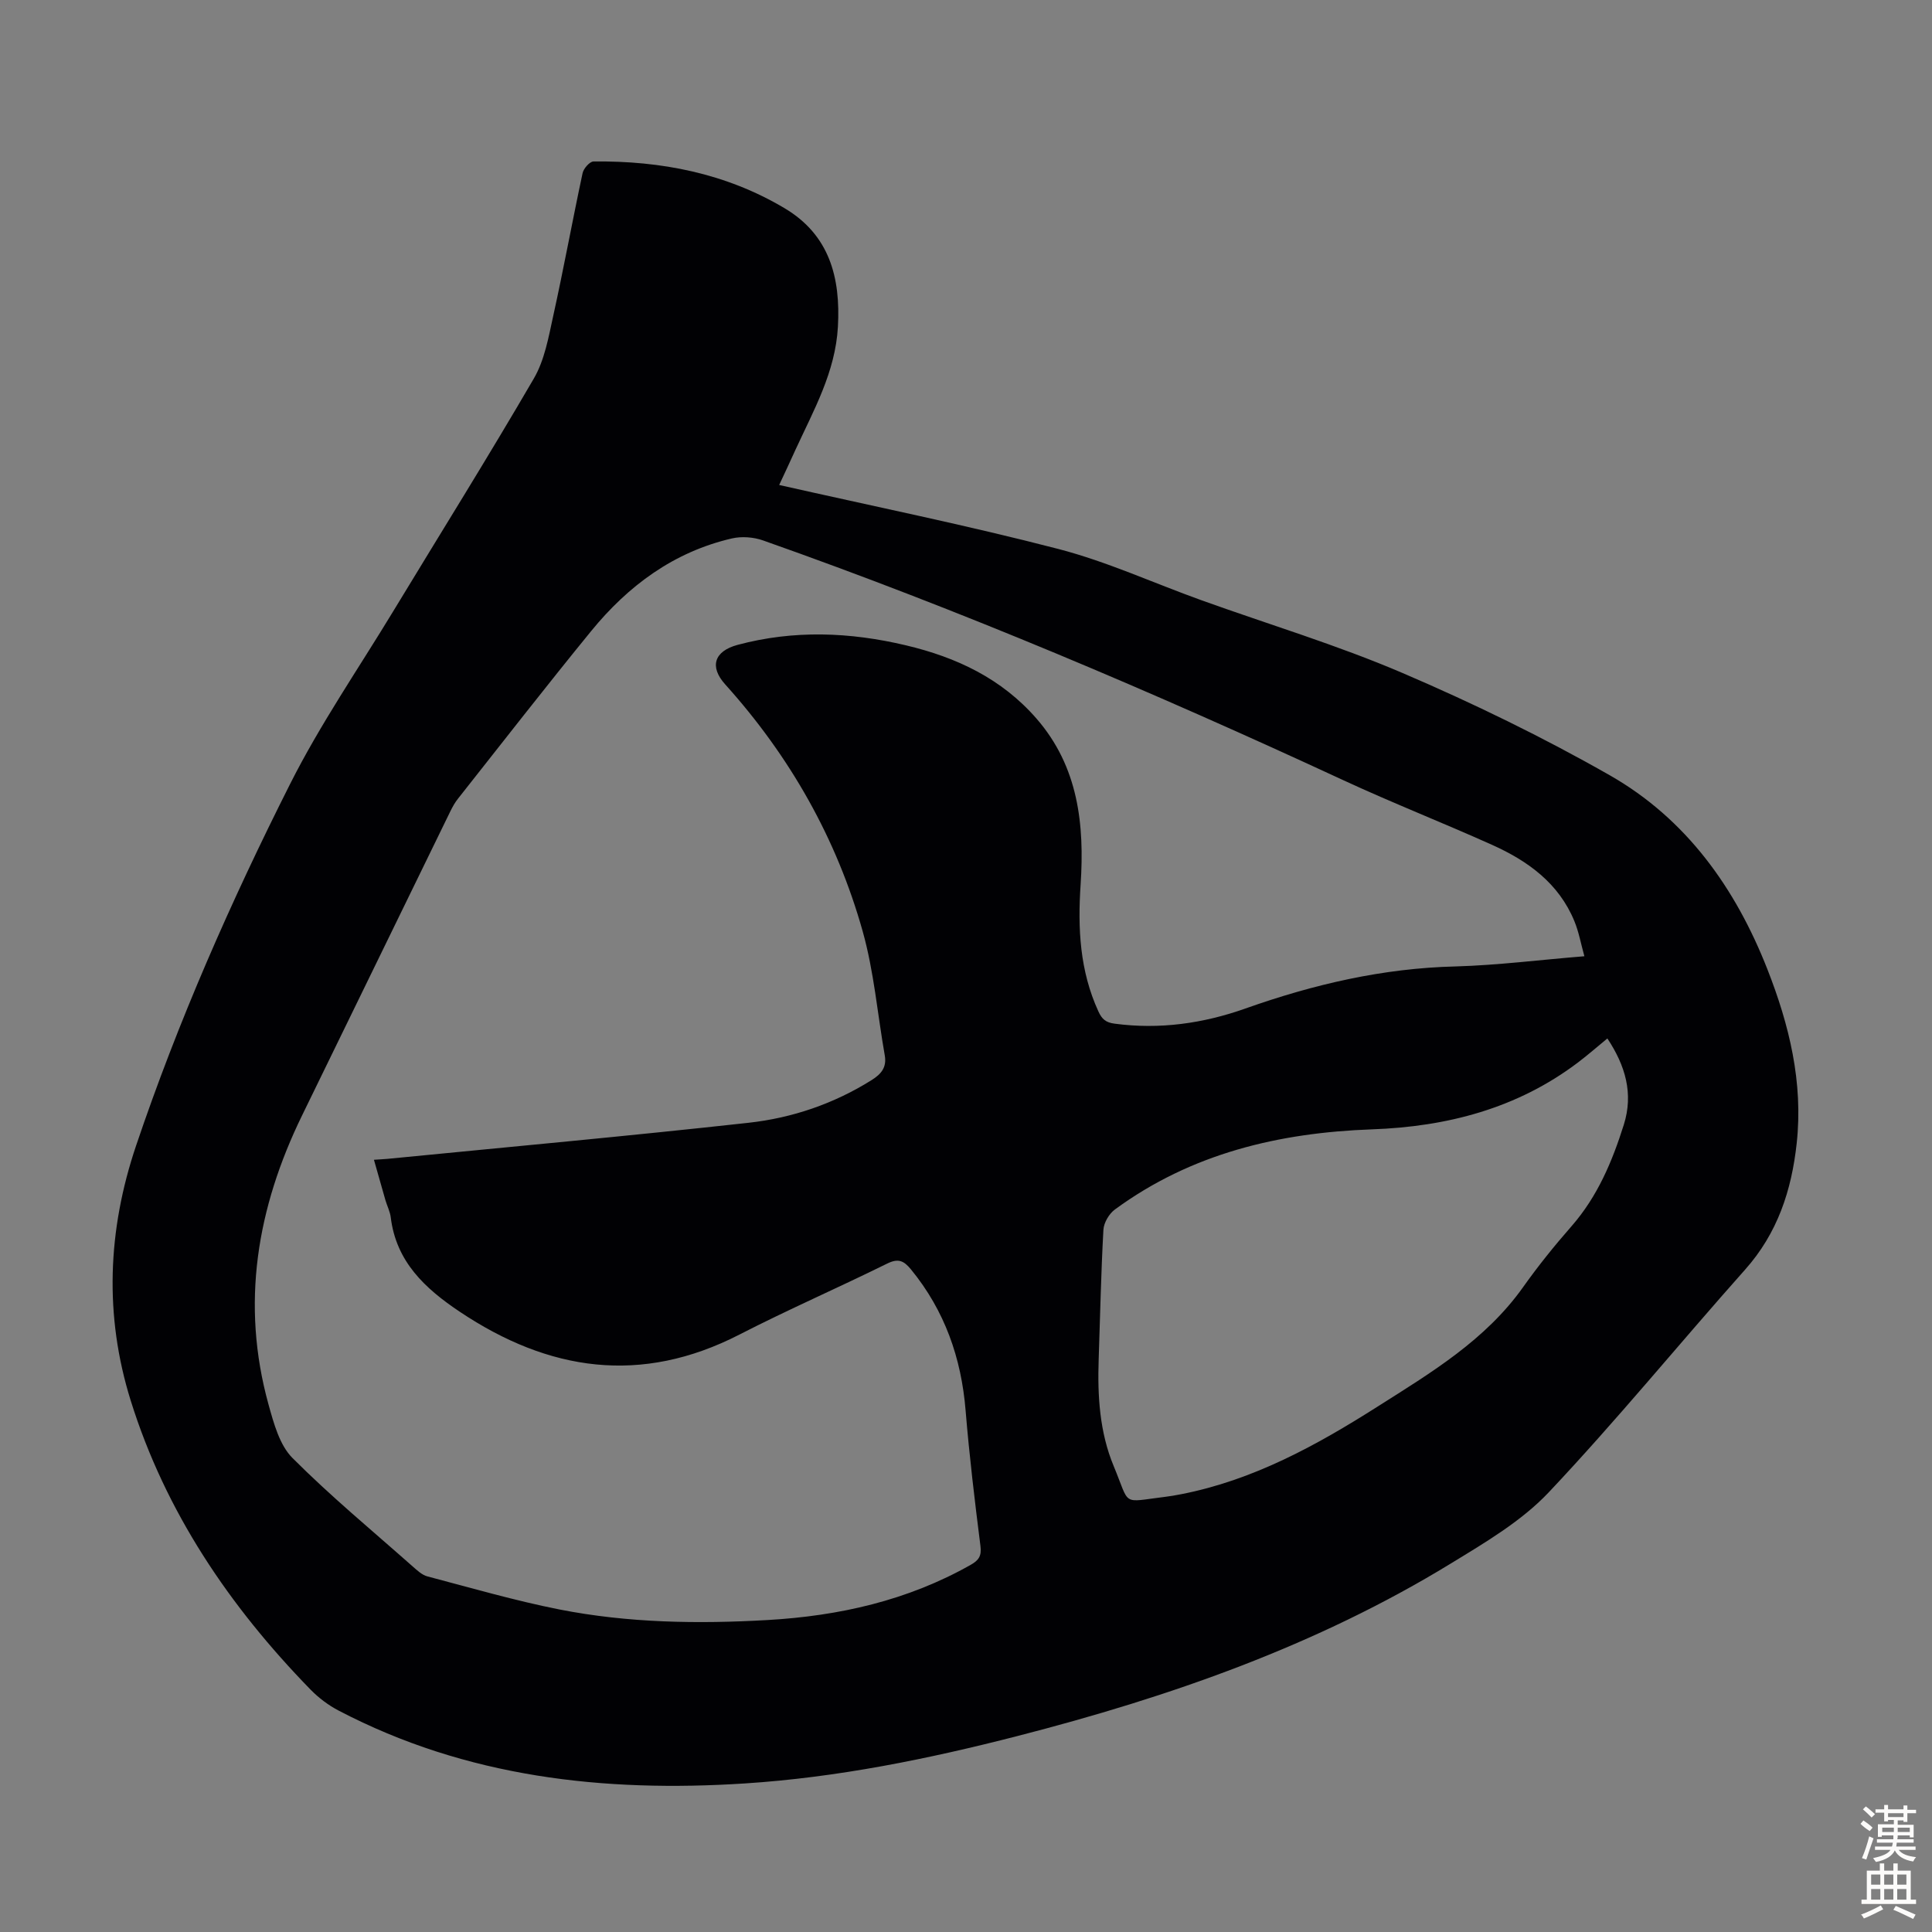 <svg enable-background="new 0 0 400 400" viewBox="0 0 400 400" xmlns="http://www.w3.org/2000/svg"><rect x="0" y="0" width="400" height="400" fill="#808080" stroke="none"/><path d="m161.32 100.41c19.7 4.45 38.89 8.34 57.81 13.25 10.11 2.63 19.75 7.07 29.63 10.62 13.88 4.99 28.07 9.25 41.6 15.05 14.66 6.28 29.09 13.3 42.94 21.19 15.81 9.02 26.01 23.32 32.61 40.13 4.54 11.55 7.44 23.43 6.08 36.03-1.06 9.78-3.97 18.65-10.7 26.2-13.62 15.3-26.59 31.2-40.64 46.09-5.64 5.97-13.14 10.38-20.26 14.73-27.83 17.03-58.28 27.64-89.71 35.72-18.55 4.77-37.28 8.58-56.44 9.82-29.27 1.89-57.66-1.25-84.11-15.07-2.13-1.11-4.16-2.64-5.84-4.36-16.78-17.22-30.02-36.76-37.23-59.84-5.49-17.58-4.8-35.25 1.11-52.76 8.7-25.79 19.67-50.64 31.89-74.89 6.22-12.35 14.13-23.85 21.32-35.71 9.74-16.07 19.7-32.01 29.15-48.25 2.22-3.81 3.04-8.54 4.01-12.96 2.17-9.82 3.97-19.72 6.08-29.56.2-.95 1.47-2.4 2.26-2.41 14-.16 27.4 2.45 39.56 9.68 9.31 5.54 11.61 14.37 11.04 24.55-.52 9.37-5.02 17.27-8.79 25.47-1.04 2.31-2.12 4.6-3.37 7.28zm166.71 97.57c-.73-2.63-1.16-5.05-2.07-7.26-3.23-7.86-9.64-12.48-17.04-15.8-10.19-4.58-20.61-8.67-30.74-13.36-39.37-18.24-79.26-35.23-120.2-49.67-1.96-.69-4.4-.88-6.42-.42-12.05 2.78-21.5 9.79-29.17 19.19-9.34 11.44-18.41 23.11-27.57 34.7-.62.78-1.12 1.67-1.56 2.57-10.25 20.99-20.47 42-30.71 62.99-9.35 19.15-12.73 39.03-6.95 59.89 1.08 3.88 2.28 8.37 4.95 11.05 7.89 7.91 16.55 15.07 24.93 22.49.91.8 1.91 1.74 3.02 2.03 9.08 2.39 18.12 5.02 27.31 6.84 14.22 2.8 28.67 3.02 43.12 2.19 14.8-.85 28.98-4.04 42.03-11.42 1.68-.95 2.3-1.84 2.03-3.92-1.18-9.32-2.3-18.66-3.07-28.02-.89-10.91-4.33-20.7-11.31-29.23-1.51-1.84-2.65-2.34-4.97-1.19-10.12 5-20.49 9.51-30.53 14.67-20.38 10.47-39.48 7.62-57.94-4.73-7.17-4.8-13.15-10.34-14.27-19.53-.15-1.2-.74-2.34-1.09-3.52-.79-2.73-1.56-5.47-2.39-8.4 1.25-.09 2.02-.12 2.79-.19 24.93-2.45 49.88-4.72 74.77-7.47 9.04-1 17.65-3.93 25.48-8.84 1.99-1.25 3.16-2.63 2.72-5.12-1.51-8.57-2.23-17.35-4.57-25.68-5.4-19.22-15.07-36.25-28.47-51.13-3.31-3.68-2.27-6.88 2.58-8.18 11.62-3.11 23.23-2.66 34.85.1 10.47 2.48 19.8 6.87 27.02 15.16 8.69 9.98 9.96 21.97 9.14 34.37-.61 9.08-.18 17.85 3.68 26.26.73 1.6 1.52 2.3 3.36 2.54 9.32 1.24 18.34-.04 27.08-3.14 14.11-5 28.46-8.35 43.52-8.71 8.73-.25 17.4-1.36 26.66-2.11zm4.76 17.02c-2.12 1.74-4.05 3.43-6.08 4.97-12.61 9.54-27.15 13.3-42.66 13.85-19.27.69-37.4 4.99-53.22 16.59-1.21.89-2.3 2.74-2.38 4.21-.5 8.93-.67 17.88-.98 26.82-.26 7.55.19 15.08 3.1 22.08 3.5 8.41 1.46 7.5 10.62 6.39 1.11-.13 2.21-.33 3.3-.54 14.99-2.91 28.1-10.13 40.77-18.18 11.02-6.99 22.3-13.73 30.1-24.73 3.1-4.37 6.49-8.57 10.02-12.6 5.36-6.13 8.41-13.37 10.81-20.99 2.05-6.5.3-12.28-3.4-17.87z" fill="#010104"/><g fill="#fcfbfa"><path d="m385.2 377.6.6-.7c.6.4 1.3.9 1.9 1.5l-.6.7c-.8-.5-1.4-1-1.9-1.5zm.3 7.1c.6-1.4 1.1-2.9 1.5-4.5.3.1.6.3.9.4-.5 1.4-1 2.9-1.5 4.4zm.2-10.1.6-.6c.7.5 1.3 1.1 1.9 1.6l-.7.7c-.6-.6-1.2-1.2-1.8-1.7zm8.4-.8h.8v.9h1.8v.7h-1.8v1.8h-.8v-.3h-1.2v.9h3.3v2.6h-.8v-.4h-2.5c0 .3 0 .6-.1.8h3.4v.7h-3.5c0 .3-.1.6-.1.8h4v.7h-3.5c.7.9 1.9 1.3 3.6 1.5-.2.2-.4.5-.6.9-1.9-.3-3.2-1.1-3.8-2.3-.5 1.1-1.8 2-3.9 2.4-.2-.3-.4-.5-.6-.8 1.9-.4 3.1-.9 3.6-1.7h-3.2v-.7h3.5c.1-.2.1-.5.2-.8h-3.3v-.7h3.4c0-.2 0-.5 0-.8h-2.4v.3h-.8v-2.6h3.3v-.9h-1.2v.3h-.8v-1.8h-1.8v-.7h1.8v-.9h.8v.9h3.2zm-4.4 5.5h2.4c0-.3 0-.6 0-.9h-2.4zm1.2-3.1h3.2v-.8h-3.2zm4.4 2.2h-2.4v.9h2.5v-.9z"/><path d="m389.2 385.8h.9v1.5h1.9v-1.5h.9v1.5h2.7v6h1.1v.9h-11.3v-.9h1.1v-6h2.7zm.2 8.7.5.8c-1.2.6-2.5 1.3-4 1.9-.2-.3-.3-.6-.6-.8 1.6-.6 3-1.3 4.1-1.9zm-2-4.3h1.9v-2.1h-1.9zm0 3.1h1.9v-2.2h-1.9zm2.7-3.1h1.9v-2.1h-1.9zm0 3.1h1.9v-2.2h-1.9zm2.4 1.3c1.4.6 2.7 1.2 4.1 1.8l-.5.9c-1.5-.7-2.8-1.4-4.1-1.9zm2.2-6.5h-1.9v2.1h1.9zm-1.9 5.2h1.9v-2.2h-1.9z"/></g></svg>